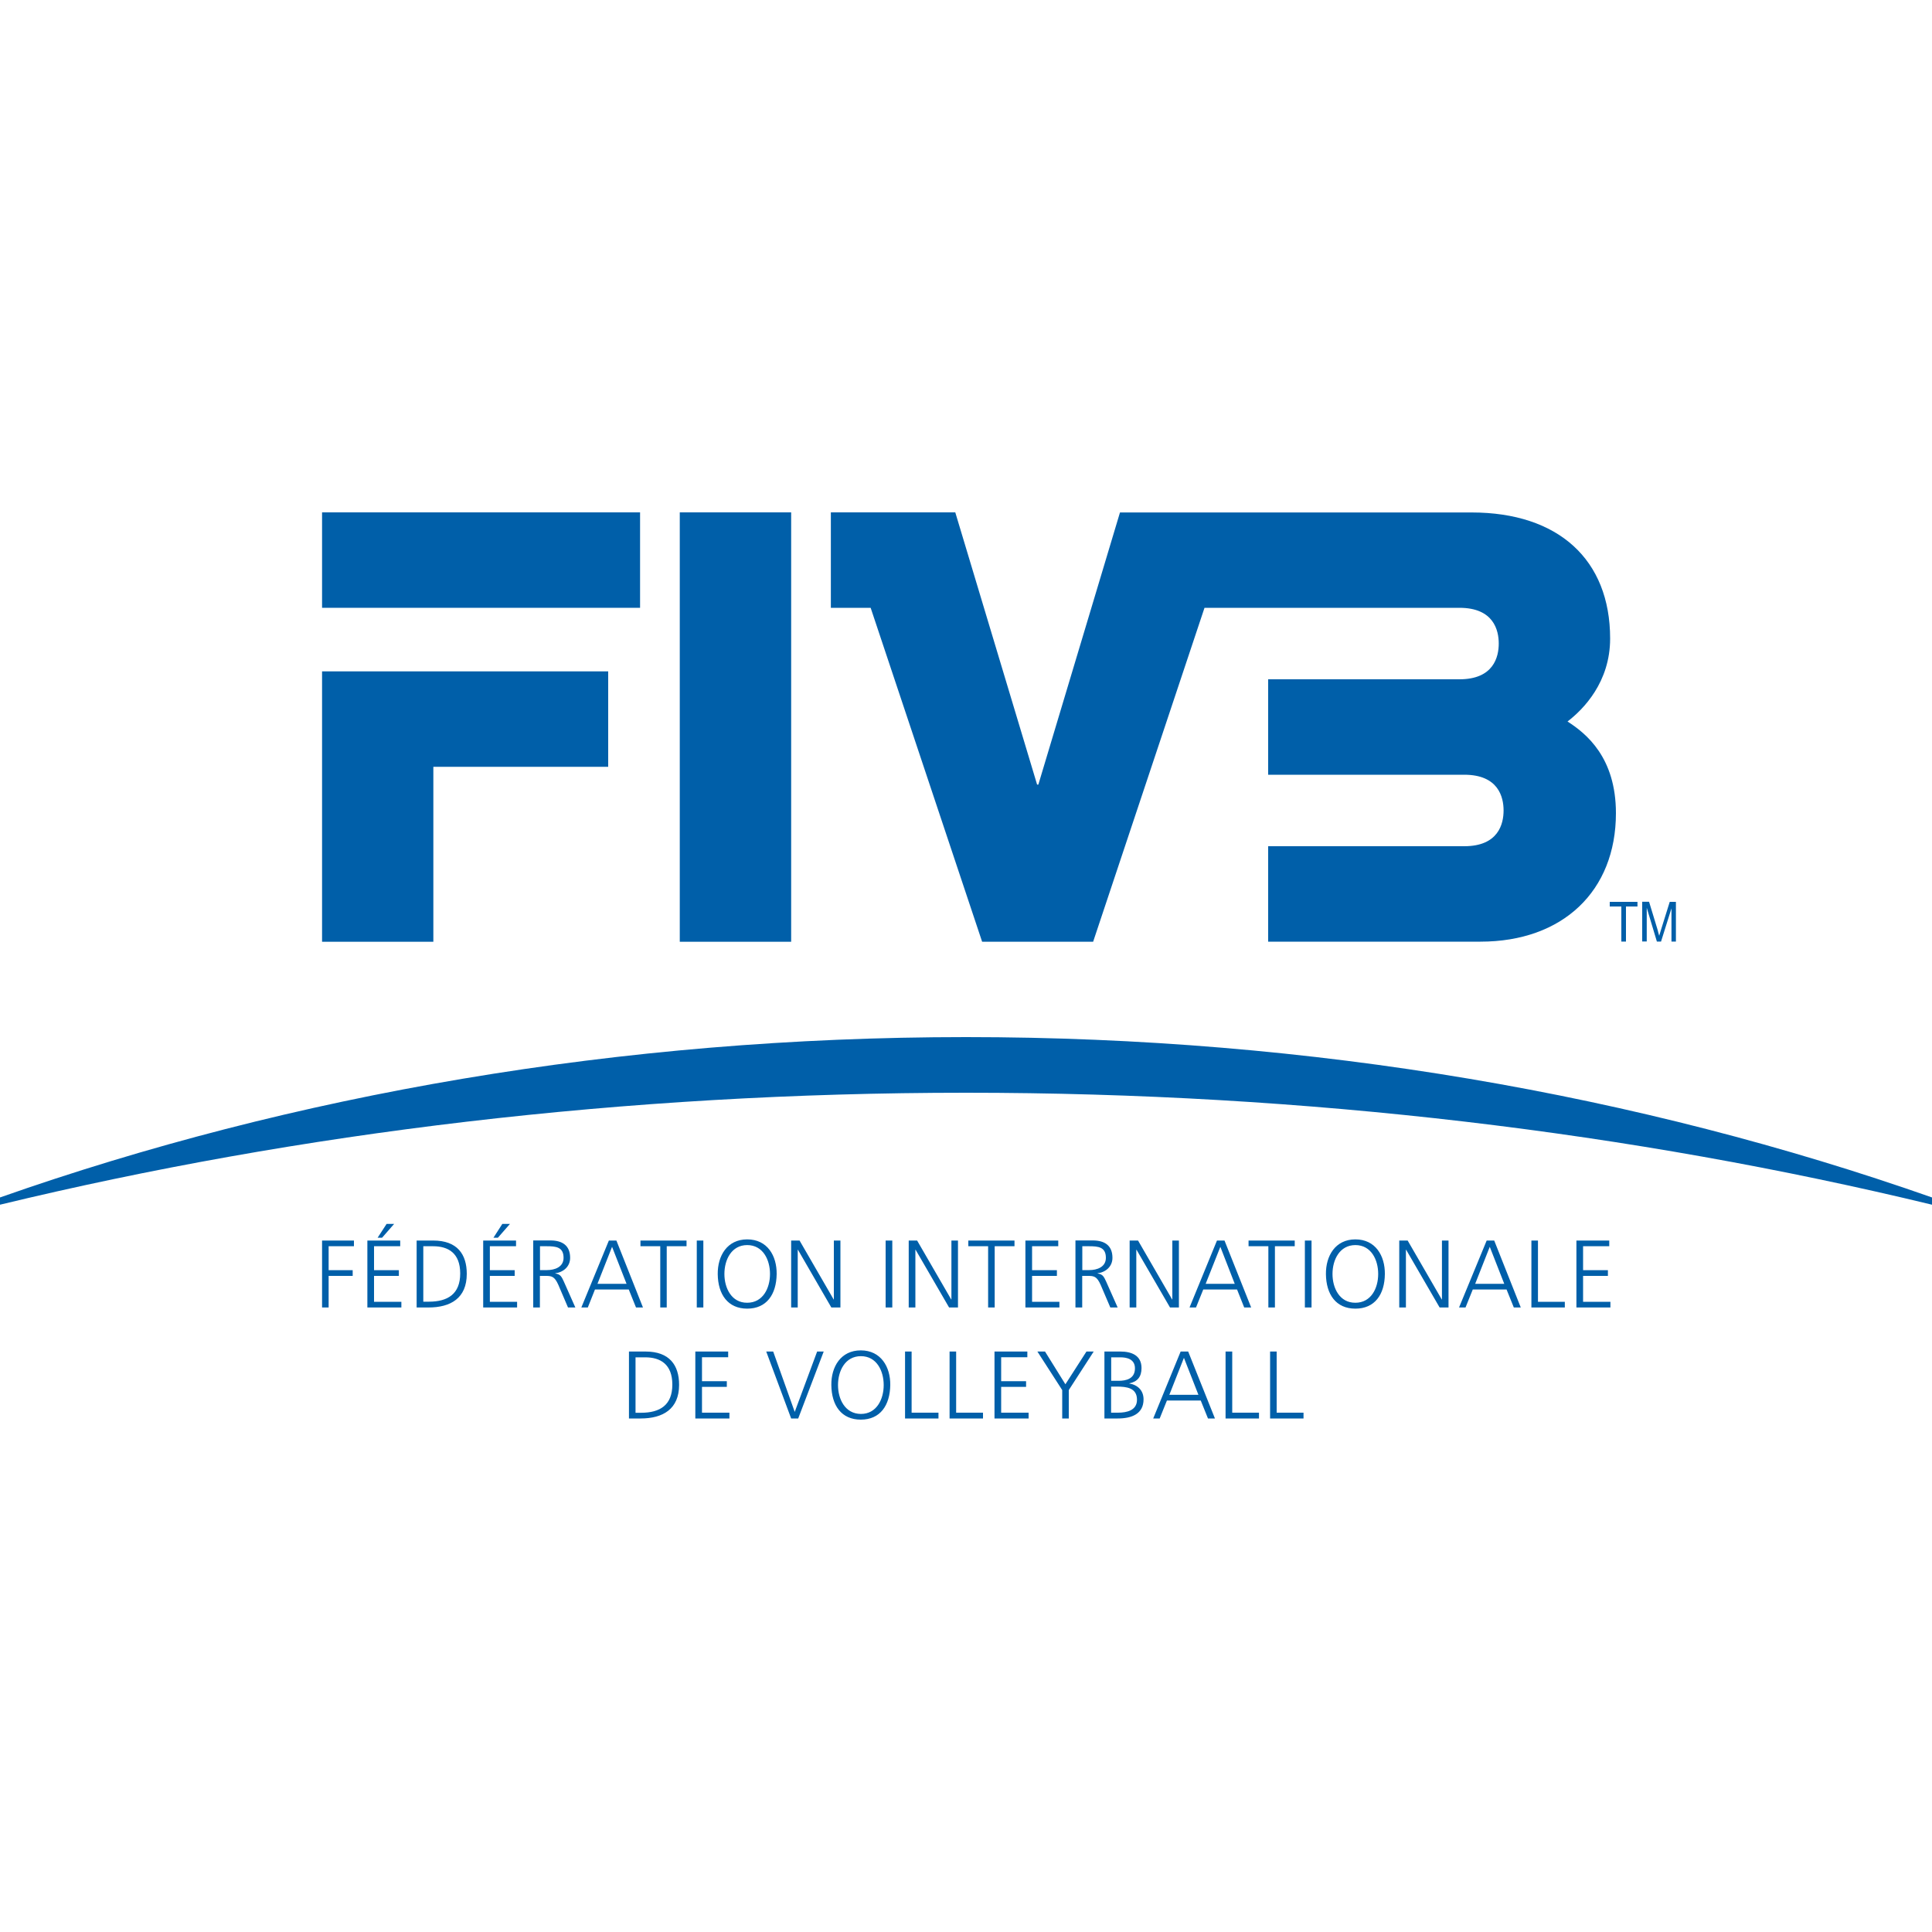 <?xml version="1.0" encoding="UTF-8" standalone="no"?>
<!-- Generator: Adobe Illustrator 22.0.1, SVG Export Plug-In . SVG Version: 6.00 Build 0)  -->

<svg
   version="1.1"
   id="Layer_1"
   x="0px"
   y="0px"
   width="200"
   height="200"
   viewBox="0 0 200 200"
   xml:space="preserve"
   sodipodi:docname="Fédération_Internationale_de_Volleyball_logo.svg"
   inkscape:version="1.1 (c68e22c387, 2021-05-23)"
   xmlns:inkscape="http://www.inkscape.org/namespaces/inkscape"
   xmlns:sodipodi="http://sodipodi.sourceforge.net/DTD/sodipodi-0.dtd"
   xmlns="http://www.w3.org/2000/svg"
   xmlns:svg="http://www.w3.org/2000/svg"><defs
   id="defs21" /><sodipodi:namedview
   id="namedview19"
   pagecolor="#ffffff"
   bordercolor="#666666"
   borderopacity="1.0"
   inkscape:pageshadow="2"
   inkscape:pageopacity="0.0"
   inkscape:pagecheckerboard="0"
   showgrid="false"
   inkscape:zoom="5.345"
   inkscape:cx="100"
   inkscape:cy="62.02058"
   inkscape:window-width="2560"
   inkscape:window-height="1377"
   inkscape:window-x="-8"
   inkscape:window-y="-8"
   inkscape:window-maximized="1"
   inkscape:current-layer="g16" />
<g
   id="g16"
   transform="translate(0,53.04)">
	<path
   style="fill:#005fa9"
   d="m 33.34,75.38 h 3.3 v 0.59 h -2.62 v 2.48 h 2.49 v 0.59 h -2.49 v 3.27 h -0.68 z m 5.75,-0.29 h 0.46 l 1.25,-1.43 h -0.78 z m -1.05,7.22 h 3.51 v -0.59 h -2.83 v -2.68 h 2.57 v -0.59 h -2.57 v -2.48 h 2.71 v -0.59 h -3.4 v 6.93 z m 5.79,-6.34 h 1.01 c 1.55,0 2.8,0.7 2.8,2.82 0,2.12 -1.28,2.92 -3.25,2.92 h -0.57 v -5.74 z m -0.69,6.34 h 1.21 c 2.3,0 3.97,-0.96 3.97,-3.48 0,-2.02 -0.98,-3.45 -3.47,-3.45 h -1.72 v 6.93 z m 7.94,-7.22 h 0.46 l 1.25,-1.43 H 52 Z m -1.06,7.22 h 3.51 v -0.59 h -2.82 v -2.68 h 2.57 v -0.59 h -2.57 v -2.48 h 2.71 v -0.59 h -3.4 z m 5.88,-6.34 h 0.7 c 0.94,0 1.74,0.07 1.74,1.2 0,0.96 -0.92,1.27 -1.72,1.27 H 55.9 Z m -0.7,6.34 h 0.69 v -3.27 h 0.56 c 0.65,0 0.95,0.03 1.35,0.93 l 1,2.34 h 0.76 l -1.19,-2.68 c -0.22,-0.47 -0.34,-0.77 -0.89,-0.84 v -0.02 c 0.85,-0.11 1.54,-0.7 1.54,-1.6 0,-1.27 -0.8,-1.8 -2.04,-1.8 H 55.2 Z m 9.66,-2.45 h -3.01 l 1.51,-3.83 z m -4.68,2.45 h 0.67 l 0.74,-1.86 h 3.5 l 0.75,1.86 h 0.72 l -2.75,-6.93 h -0.78 z m 8.16,0 h 0.68 v -6.34 h 2.05 V 75.38 H 66.3 v 0.59 h 2.05 v 6.34 z m 3.79,0 h 0.68 v -6.93 h -0.68 z m 2.86,-3.47 c 0,-1.47 0.73,-2.99 2.36,-2.99 1.63,0 2.36,1.52 2.36,2.99 0,1.47 -0.73,2.98 -2.36,2.98 -1.62,0.01 -2.36,-1.51 -2.36,-2.98 m 2.36,-3.58 c -2.08,0 -3.07,1.71 -3.05,3.59 0.02,2.12 1.06,3.58 3.05,3.58 2,0 3.02,-1.46 3.05,-3.58 0.02,-1.89 -0.96,-3.59 -3.05,-3.59 m 4.55,7.05 h 0.68 v -5.98 h 0.02 l 3.46,5.98 H 87 v -6.93 h -0.68 v 6.1 H 86.3 l -3.53,-6.1 H 81.9 Z m 9.78,0 h 0.69 v -6.93 h -0.69 z m 2.4,0 h 0.68 v -5.98 h 0.02 l 3.47,5.98 h 0.92 v -6.93 h -0.68 v 6.1 h -0.02 l -3.53,-6.1 h -0.87 v 6.93 z m 8.21,0 h 0.68 v -6.34 h 2.05 v -0.59 h -4.78 v 0.59 h 2.05 z m 3.87,0 h 3.51 v -0.59 h -2.83 v -2.68 h 2.57 v -0.59 h -2.57 v -2.48 h 2.71 v -0.59 h -3.4 v 6.93 z m 5.87,-6.34 h 0.7 c 0.95,0 1.75,0.07 1.75,1.2 0,0.96 -0.92,1.27 -1.72,1.27 h -0.72 v -2.47 z m -0.69,6.34 h 0.69 v -3.27 h 0.56 c 0.65,0 0.95,0.03 1.35,0.93 l 1,2.34 h 0.76 l -1.19,-2.68 c -0.22,-0.47 -0.34,-0.77 -0.89,-0.84 v -0.02 c 0.85,-0.11 1.54,-0.7 1.54,-1.6 0,-1.27 -0.8,-1.8 -2.04,-1.8 h -1.79 v 6.94 z m 5.61,0 h 0.68 v -5.98 h 0.02 l 3.47,5.98 h 0.92 v -6.93 h -0.68 v 6.1 h -0.02 l -3.53,-6.1 h -0.87 v 6.93 z m 10.87,-2.45 h -3.01 l 1.52,-3.83 z m -4.68,2.45 h 0.67 l 0.75,-1.86 h 3.5 l 0.74,1.86 h 0.72 l -2.76,-6.93 h -0.78 z m 8.16,0 h 0.68 v -6.34 h 2.05 v -0.59 h -4.78 v 0.59 h 2.05 z m 3.78,0 h 0.69 v -6.93 h -0.69 z m 2.86,-3.47 c 0,-1.47 0.74,-2.99 2.37,-2.99 1.63,0 2.36,1.52 2.36,2.99 0,1.47 -0.73,2.98 -2.36,2.98 -1.63,0.01 -2.37,-1.51 -2.37,-2.98 m 2.37,-3.58 c -2.08,0 -3.07,1.71 -3.05,3.59 0.02,2.12 1.05,3.58 3.05,3.58 2,0 3.03,-1.46 3.05,-3.58 0.02,-1.89 -0.97,-3.59 -3.05,-3.59 m 4.54,7.05 h 0.69 v -5.98 h 0.02 l 3.47,5.98 h 0.92 v -6.93 h -0.68 v 6.1 h -0.02 l -3.53,-6.1 h -0.87 z m 10.87,-2.45 h -3.01 l 1.51,-3.83 z m -4.68,2.45 h 0.67 l 0.75,-1.86 h 3.5 l 0.75,1.86 h 0.72 l -2.75,-6.93 h -0.78 z m 7.49,0 h 3.46 v -0.59 h -2.78 v -6.34 h -0.68 z m 4.67,0 h 3.51 v -0.59 h -2.83 v -2.68 h 2.57 v -0.59 h -2.57 v -2.48 h 2.71 v -0.59 h -3.4 v 6.93 z m -97.41,5.16 h 1.01 c 1.55,0 2.8,0.71 2.8,2.82 0,2.13 -1.28,2.92 -3.25,2.92 h -0.56 z m -0.68,6.33 h 1.21 c 2.3,0 3.98,-0.97 3.98,-3.48 0,-2.03 -0.99,-3.45 -3.47,-3.45 h -1.72 z m 6.88,0 h 3.52 v -0.6 h -2.84 v -2.67 h 2.57 v -0.59 h -2.57 v -2.48 h 2.71 v -0.59 h -3.4 v 6.93 z m 13.28,-6.93 h -0.68 l -2.32,6.25 -2.23,-6.25 h -0.72 l 2.58,6.93 h 0.73 z m 1.48,3.47 c 0,-1.47 0.74,-2.99 2.37,-2.99 1.63,0 2.36,1.52 2.36,2.99 0,1.47 -0.73,2.99 -2.36,2.99 -1.64,-0.01 -2.37,-1.53 -2.37,-2.99 m 2.36,-3.59 c -2.08,0 -3.07,1.71 -3.05,3.58 0.02,2.13 1.05,3.59 3.05,3.59 2,0 3.02,-1.46 3.05,-3.59 0.02,-1.87 -0.97,-3.58 -3.05,-3.58 m 4.58,7.05 h 3.46 v -0.6 h -2.78 v -6.33 h -0.68 z m 4.61,0 h 3.46 V 93.2 H 98.98 V 86.87 H 98.3 Z m 4.66,0 h 3.52 v -0.6 h -2.84 v -2.67 h 2.58 v -0.59 h -2.58 v -2.48 h 2.71 v -0.59 h -3.4 v 6.93 z m 7,0 h 0.68 v -2.94 l 2.58,-3.99 h -0.75 l -2.18,3.39 -2.11,-3.39 h -0.79 l 2.57,3.99 z m 5.07,-6.33 h 0.95 c 0.59,0 1.51,0.14 1.51,1.14 0,1.11 -0.96,1.29 -1.69,1.29 h -0.77 z m -0.01,3.03 h 0.6 c 1.01,0 2.08,0.13 2.08,1.36 0,1.1 -1.04,1.34 -1.97,1.34 h -0.71 z m -0.69,3.3 h 1.38 c 1.44,0 2.67,-0.47 2.67,-1.98 0,-0.91 -0.59,-1.49 -1.47,-1.64 v -0.02 c 0.86,-0.17 1.26,-0.7 1.26,-1.58 0,-1.33 -1.06,-1.71 -2.19,-1.71 h -1.65 z m 9.73,-2.45 h -3.01 l 1.51,-3.83 z m -4.68,2.45 h 0.67 l 0.75,-1.86 h 3.5 l 0.75,1.86 h 0.72 L 123,86.87 h -0.78 z m 7.49,0 h 3.46 v -0.6 h -2.77 v -6.33 h -0.69 z m 4.61,0 h 3.46 v -0.6 h -2.78 v -6.33 h -0.68 z"
   id="path2" />
	<path
   style="fill:#005fa9"
   d="M 167.84,44.43 V 40.8 h -1.2 v -0.48 h 2.87 v 0.48 h -1.19 v 3.63 z m 2.63,0 v -3.5 l 1.05,3.5 h 0.43 l 1.08,-3.44 v 3.44 h 0.46 v -4.11 h -0.64 l -0.89,2.85 c -0.09,0.3 -0.15,0.51 -0.2,0.66 -0.04,-0.13 -0.1,-0.33 -0.16,-0.6 l -0.89,-2.92 H 170 v 4.11 h 0.47 z"
   id="path4" />
	<path
   style="fill:#005fa9"
   d="m 100,54.32 c -35.83,0 -69.75,5.96 -100,16.6 v 0.75 C 30.92,64.2 64.66,60.08 100,60.08 c 35.34,0 69.09,4.12 100,11.59 V 70.92 C 169.76,60.29 135.84,54.32 100,54.32"
   id="path6" />
	<rect
   x="70.37"
   y="0"
   style="fill:#005fa9"
   width="11.53"
   height="44.45"
   id="rect8" />
	<rect
   x="33.34"
   style="fill:#005fa9"
   width="32.92"
   height="9.88"
   id="rect10"
   y="0" />
	<polygon
   style="fill:#005fa9"
   points="33.34,44.45 33.34,16.46 62.96,16.46 62.96,26.34 44.86,26.34 44.86,44.45 "
   id="polygon12" />
	<path
   style="fill:#005fa9"
   d="m 162.27,21.65 c 1.66,-1.28 4.41,-4.08 4.41,-8.59 0,-8.18 -5.37,-13.05 -14.34,-13.05 h -36.4 l -8.45,28.17 h -0.13 L 98.89,0 H 86.01 v 9.88 h 4.12 l 11.54,34.57 h 11.49 L 124.69,9.88 h 26.39 c 3.54,0 4.07,2.32 4.07,3.7 0,1.38 -0.53,3.7 -4.07,3.7 h -19.8 v 9.88 h 20.3 c 3.54,0 4.07,2.32 4.07,3.7 0,1.38 -0.53,3.7 -4.07,3.7 h -20.3 v 9.88 h 21.97 c 8.52,0 14.03,-5.23 14.03,-13.3 0,-5.78 -3.08,-8.25 -5.01,-9.49"
   id="path14" />
</g>
</svg>
